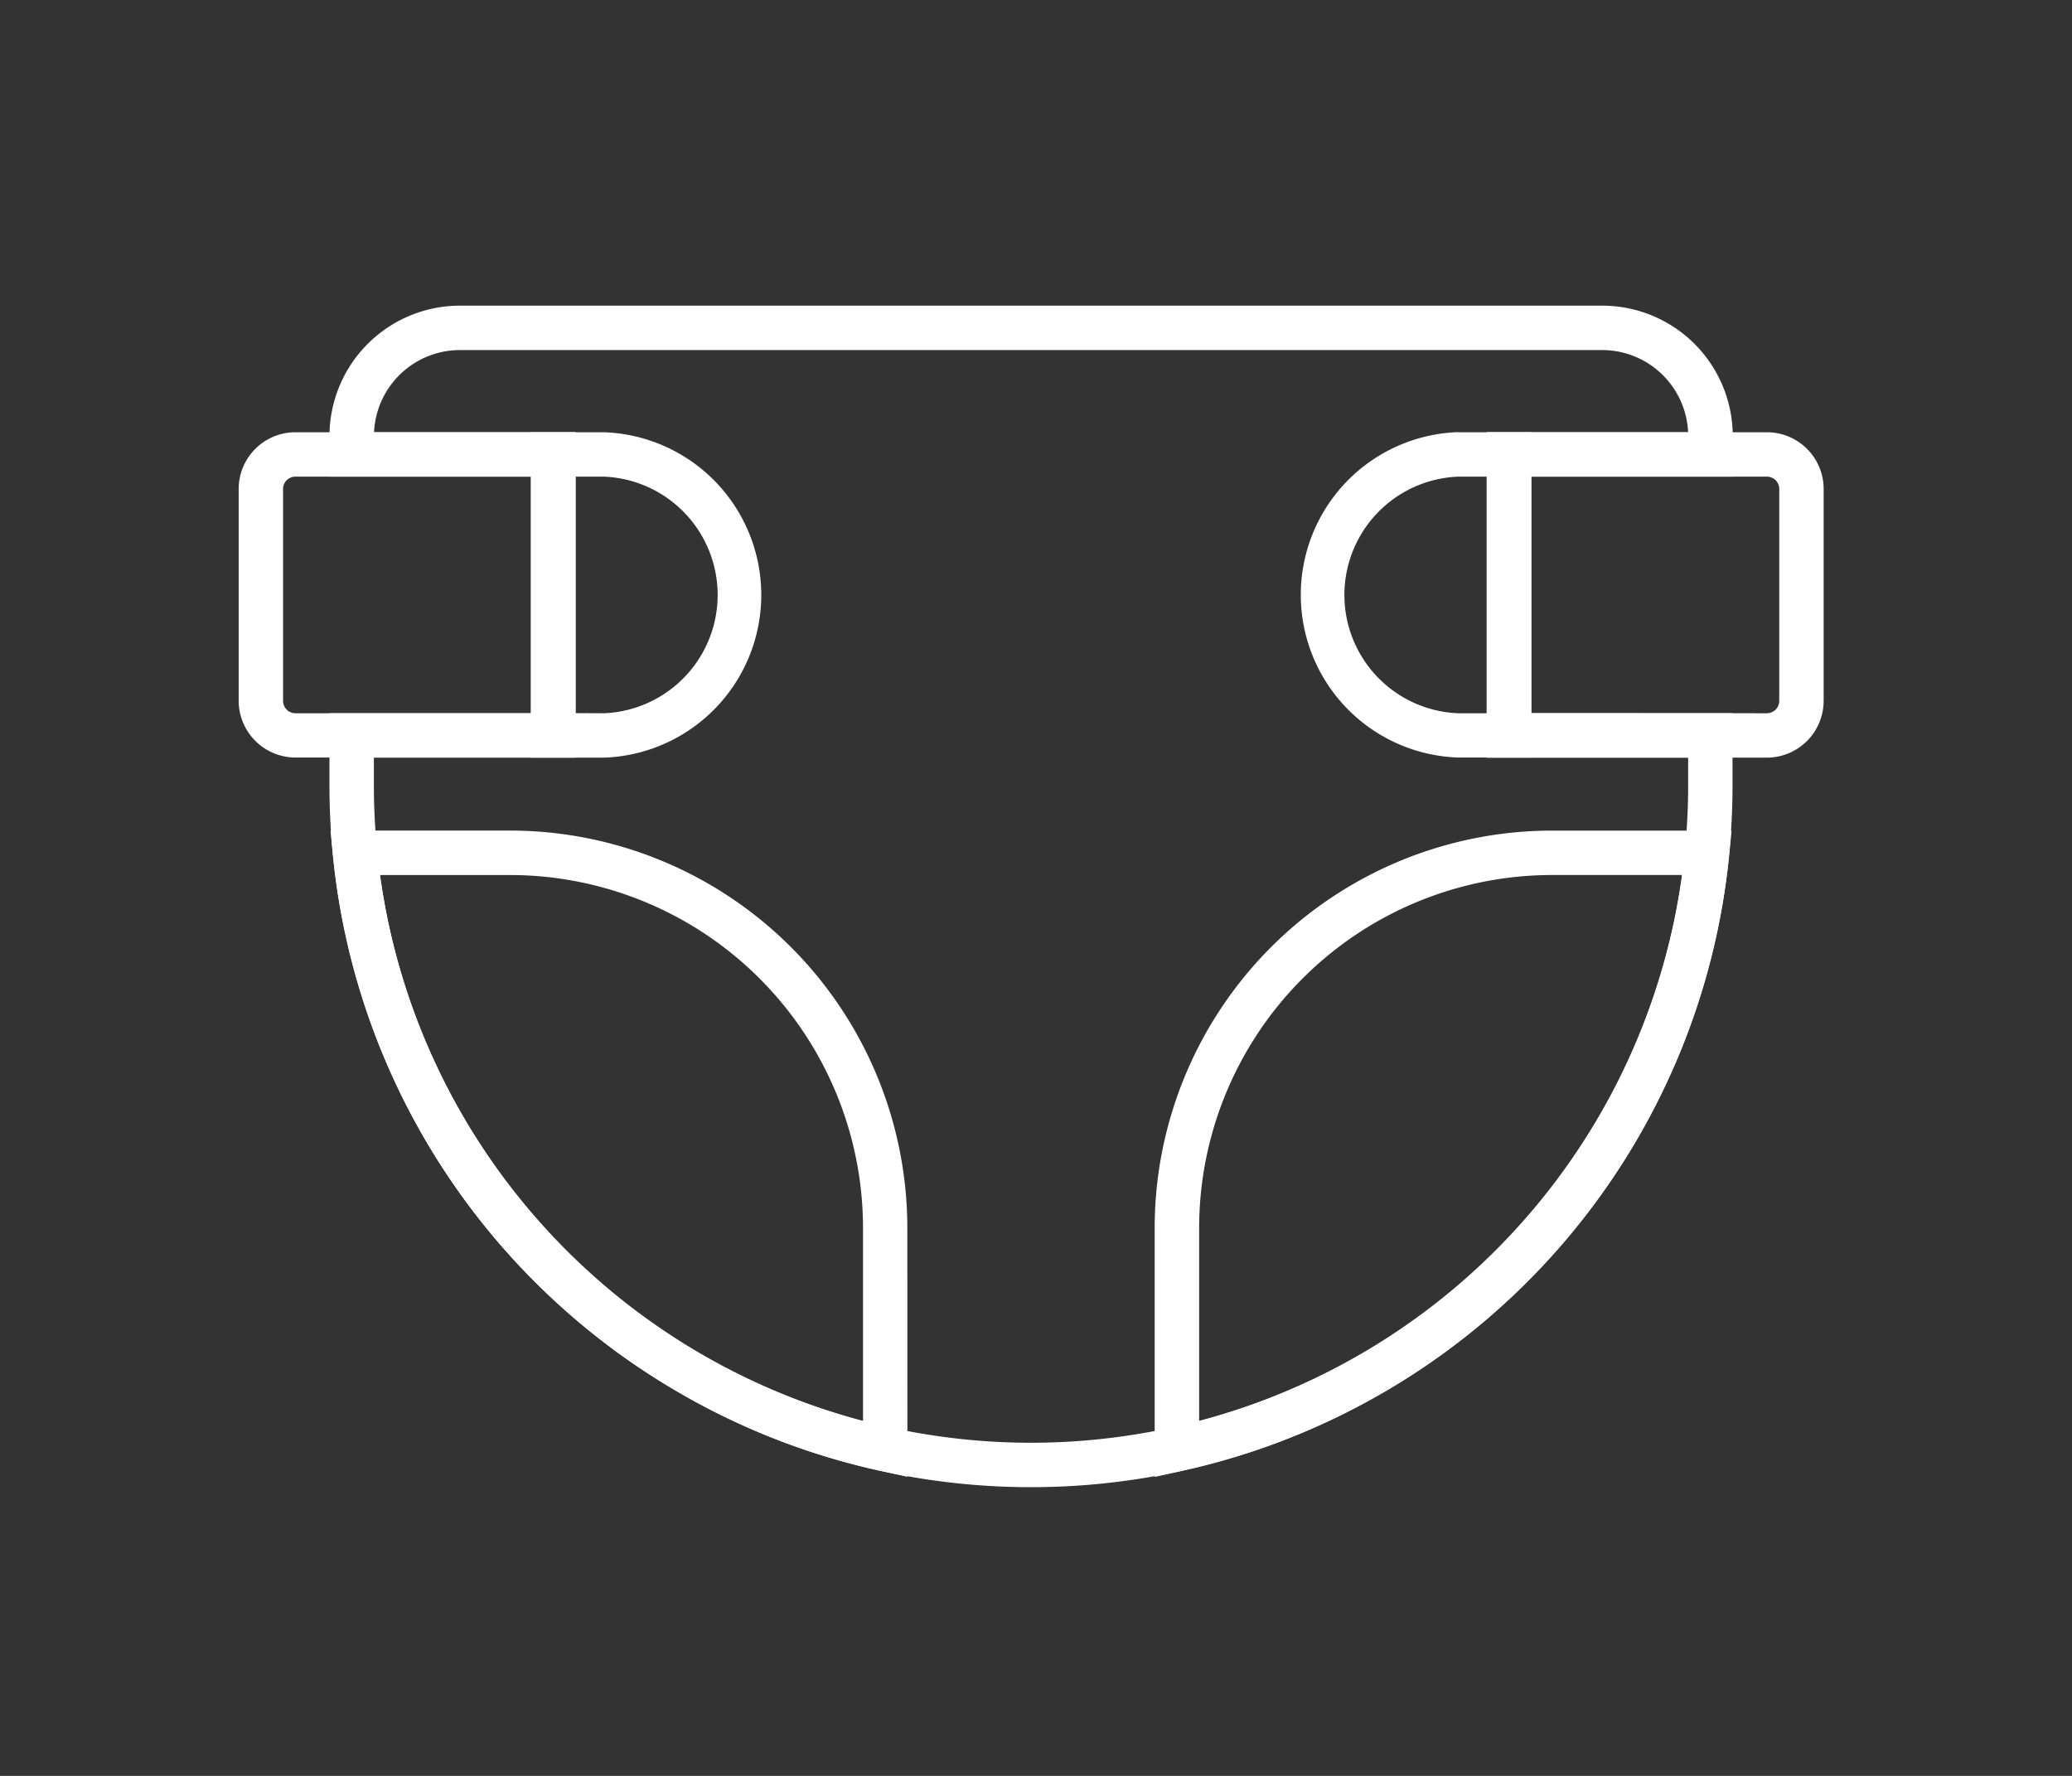 <svg xmlns="http://www.w3.org/2000/svg" xmlns:xlink="http://www.w3.org/1999/xlink" width="70" height="60" viewBox="0 0 70 60">
  <rect x="0" y="0" width="70" height="60" fill="#333333" stroke="none"/>
  <defs>
    <clipPath id="clip-path">
      <rect id="Rectangle_1172" data-name="Rectangle 1172" width="70" height="60" transform="translate(805 1812)" fill="#fff" stroke="#707070" stroke-width="1"/>
    </clipPath>
    <clipPath id="clip-path-2">
      <rect id="Rectangle_499" data-name="Rectangle 499" width="53.669" height="40.052" fill="none" stroke="#fff" stroke-width="1.5"/>
    </clipPath>
  </defs>
  <g id="ikona_linomag_2" transform="translate(-805 -1812)" clip-path="url(#clip-path)">
    <g id="Group_1043" data-name="Group 1043" transform="translate(813 1822.264)">
      <g id="Group_1042" data-name="Group 1042" clip-path="url(#clip-path-2)">
        <path id="Path_823" data-name="Path 823" d="M93.211,18H131.8a4.409,4.409,0,0,1,4.408,4.4v1.377H129.4V31.77H136.2v2.454c0,.759-.039,1.543-.116,2.332a23.7,23.7,0,0,1-47.169,0c-.077-.787-.116-1.572-.116-2.332V31.77h6.809V23.777H88.8V22.4A4.409,4.409,0,0,1,93.211,18ZM134.7,22.277A2.908,2.908,0,0,0,131.8,19.5H93.211a2.908,2.908,0,0,0-2.905,2.777h6.806V33.27H90.3v.954c0,.711.037,1.447.109,2.186a22.2,22.2,0,0,0,44.183,0c.072-.74.109-1.476.109-2.186V33.27H127.9V22.277Z" transform="translate(-85.669 -17.937)" fill="#fff"/>
        <path id="Path_824" data-name="Path 824" d="M245.8,116.61h2.462a5.5,5.5,0,0,1,0,10.994H245.8Zm2.462,9.494a4,4,0,0,0,0-7.994H247.3V126.1Z" transform="translate(-235.862 -112.27)" fill="#fff"/>
        <path id="Path_825" data-name="Path 825" d="M19.916,116.61H29.38V127.6H19.916A1.922,1.922,0,0,1,18,125.68v-7.154A1.918,1.918,0,0,1,19.916,116.61Zm7.964,1.5H19.916a.416.416,0,0,0-.416.416v7.154a.42.42,0,0,0,.416.424H27.88Z" transform="translate(-17.937 -112.27)" fill="#fff"/>
        <path id="Path_826" data-name="Path 826" d="M846.847,116.61h2.462V127.6h-2.462a5.5,5.5,0,0,1,0-10.994Zm.962,1.5h-.962a4,4,0,0,0,0,7.994h.962Z" transform="translate(-805.583 -112.27)" fill="#fff"/>
        <path id="Path_827" data-name="Path 827" d="M990.2,116.61h9.464a1.918,1.918,0,0,1,1.916,1.916v7.154a1.922,1.922,0,0,1-1.916,1.924H990.2Zm9.464,9.494a.42.42,0,0,0,.416-.424v-7.154a.416.416,0,0,0-.416-.416H991.7V126.1Z" transform="translate(-947.97 -112.27)" fill="#fff"/>
        <path id="Path_828" data-name="Path 828" d="M110.81,448.731l-.91-.2a23.494,23.494,0,0,1-6.928-2.715A23.658,23.658,0,0,1,91.4,427.72l-.08-.823h6.068a13.434,13.434,0,0,1,13.419,13.419ZM92.992,428.4a22.188,22.188,0,0,0,16.318,18.452v-6.533A11.933,11.933,0,0,0,97.391,428.4Z" transform="translate(-88.154 -409.1)" fill="#fff"/>
        <path id="Path_829" data-name="Path 829" d="M745.042,426.9h6.068l-.08.823a23.68,23.68,0,0,1-18.5,20.813l-.91.2v-8.415A13.434,13.434,0,0,1,745.042,426.9Zm4.4,1.5h-4.4a11.933,11.933,0,0,0-11.919,11.919v6.533a22,22,0,0,0,5.577-2.324A22.161,22.161,0,0,0,749.441,428.4Z" transform="translate(-700.611 -409.101)" fill="#fff"/>
      </g>
    </g>
  </g>
</svg>
